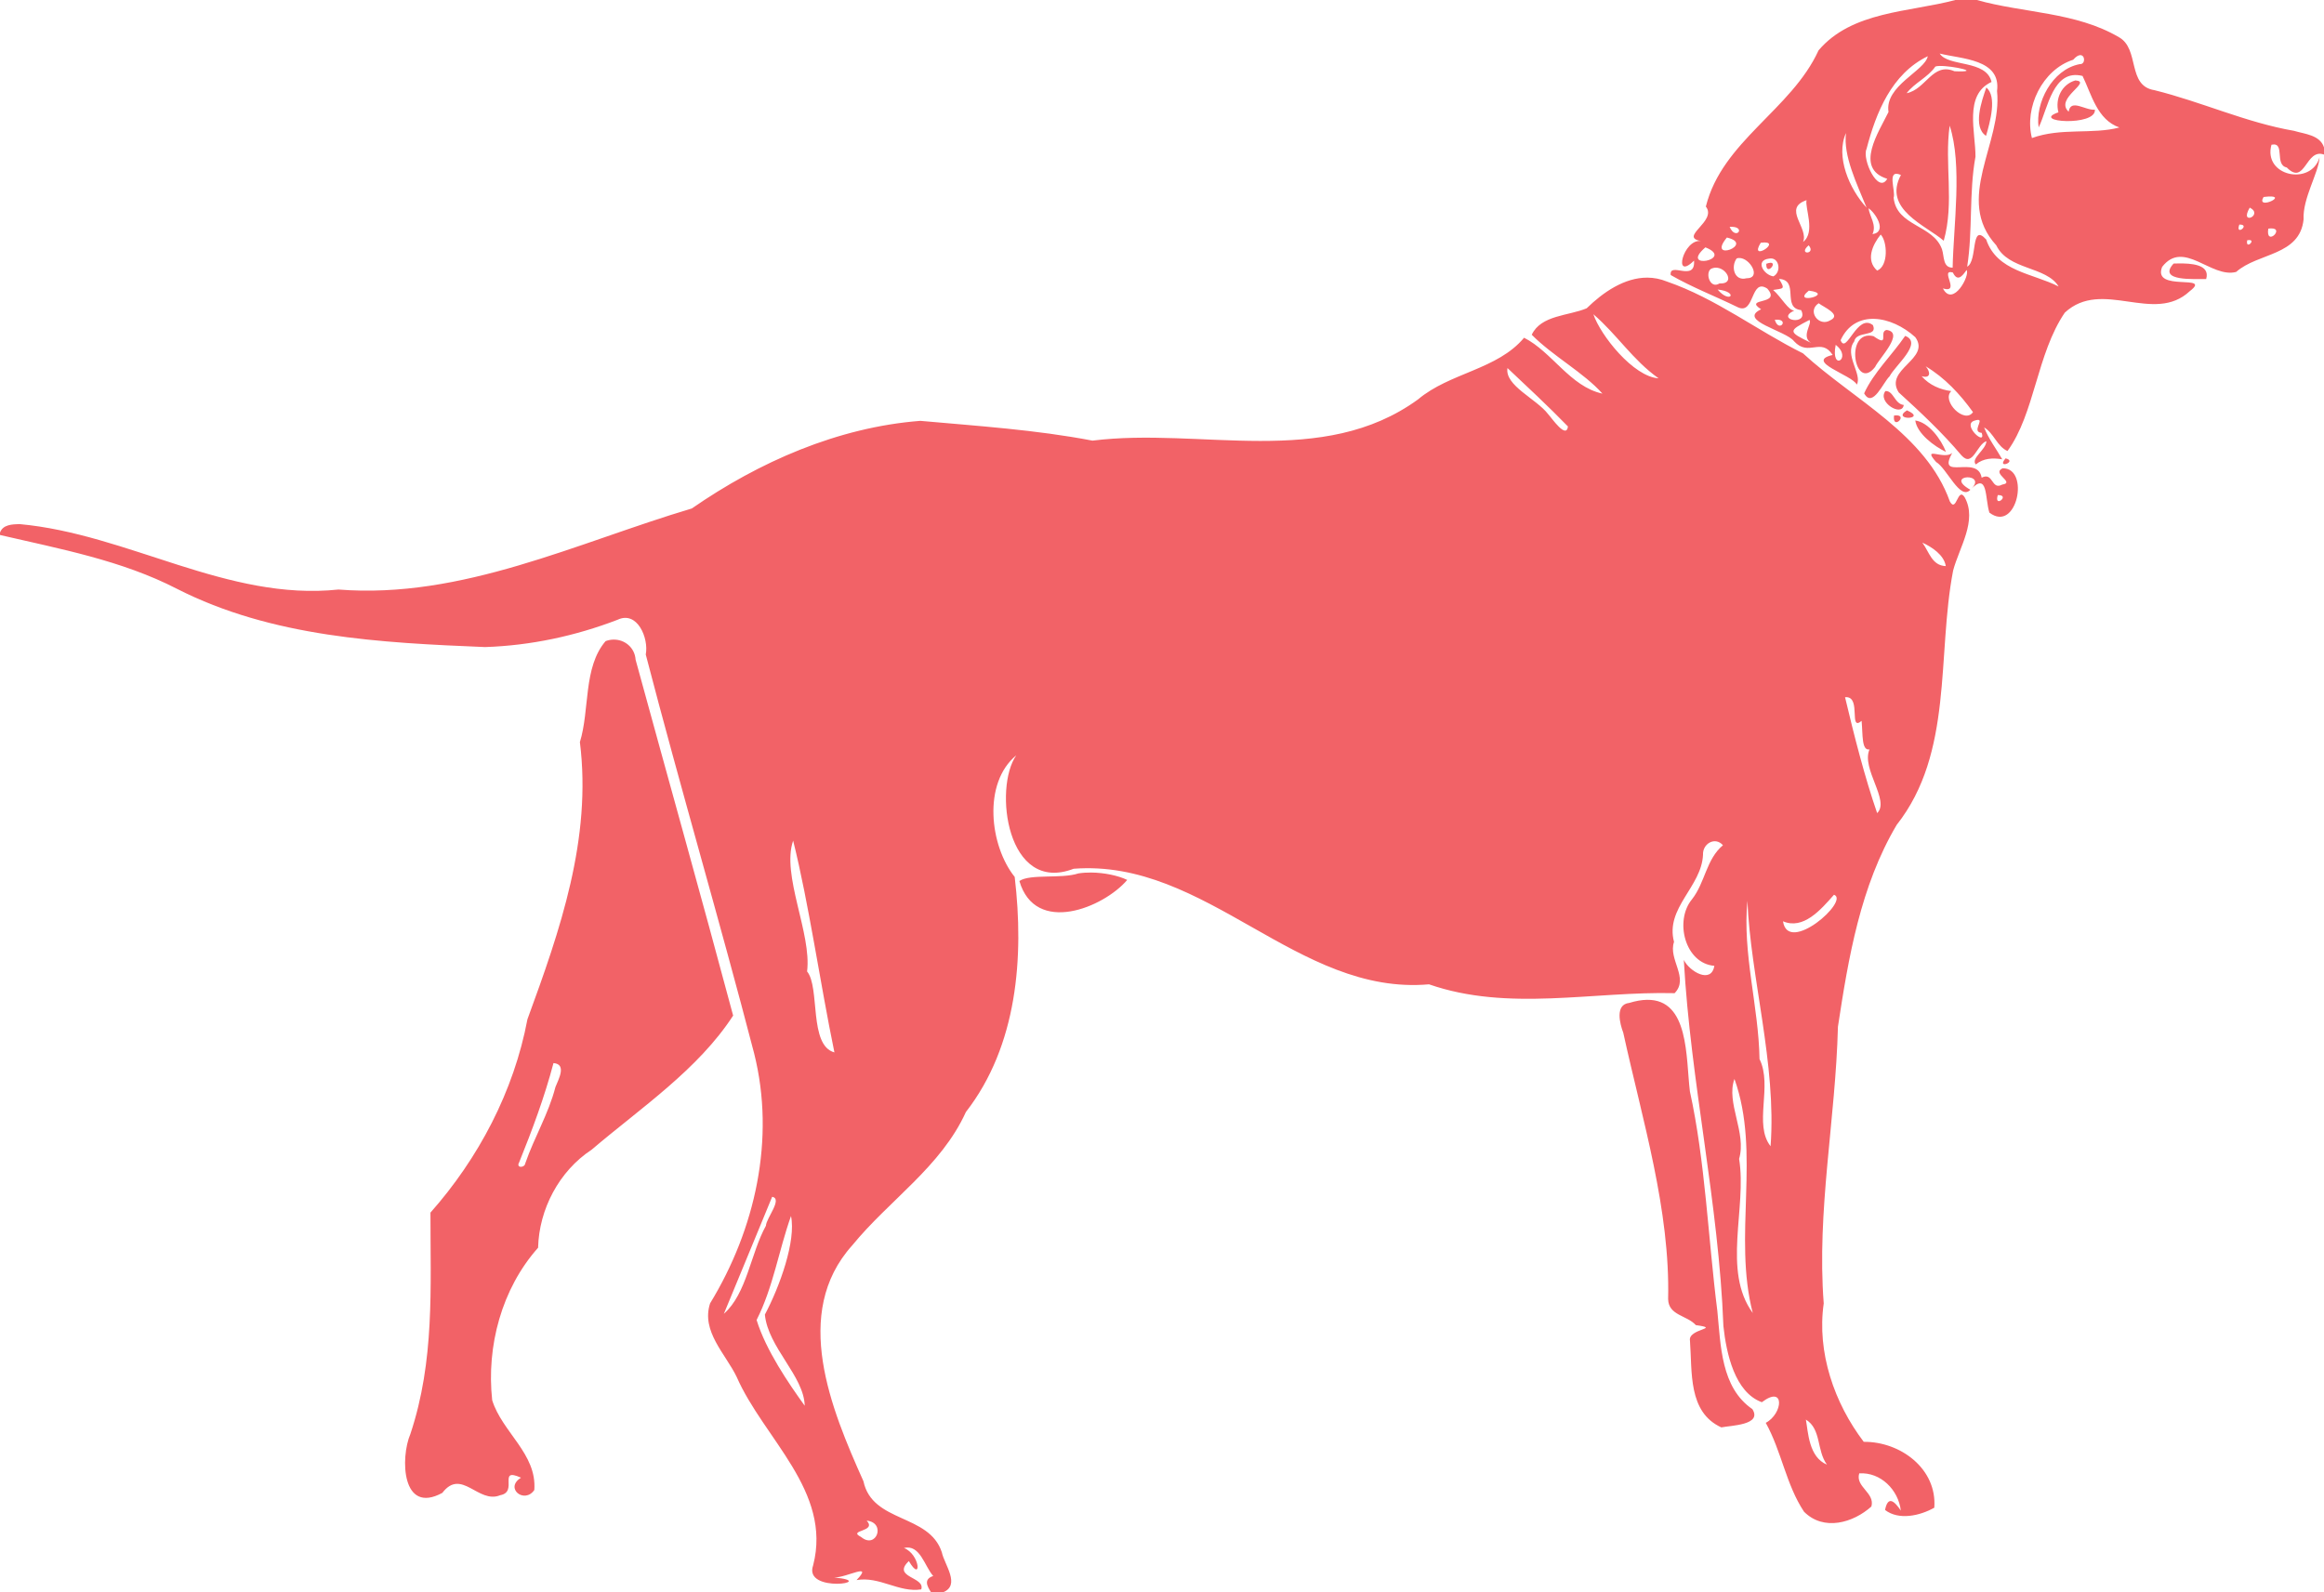 <?xml version="1.0" encoding="UTF-8" standalone="no"?>
<svg xmlns:rdf="http://www.w3.org/1999/02/22-rdf-syntax-ns#" xmlns="http://www.w3.org/2000/svg" height="599pt" width="874pt" version="1.1" xmlns:cc="http://creativecommons.org/ns#" xmlns:dc="http://purl.org/dc/elements/1.1/" viewBox="0 0 874 599">
<path fill="#f26267" d="m919.19 0c-21.65 5.787-48.58 5.162-64.3 23.688-12.75 27.937-45.35 42.712-52.98 73.437 5.51 6.935-13.04 14.325-2.27 16.225-8.38-1.21-13.4 19.19-3.28 9.19 0.72 10.32-11.75 0.27-10.97 6.78 10.12 5.83 21.11 10.03 31.58 15.17 8.05 3.71 5.82-14.03 13.81-8.8 7.06 8-11.56 4.11-2.9 9.74-11.26 5.32 11.67 10.01 15.5 15.03 6.86 7.5 12.63-2.03 18.15 6.44-13.44 3.11 9.13 9.38 11.35 13.94 2.67-4.88-6.06-13.93-1.24-20.27 0.92-5.28 11.29-1.85 8.82-7.68-7.42-5.89-12.51 14.2-15.2 7.07 6.76-14.7 23.95-11.58 35.12-1.4 7.43 10.28-14.82 15-7.81 25.94 10.27 9.36 20.52 18.94 29.53 29.65 5.32 5.83 7.19-5.23 11.7-6.71-0.15 4.08-7.53 8.11-4.98 10.94 3.58-2.98 8.02-3.14 12.42-2.41-2.85-5-6.44-9.6-8.52-15 4.59 2.72 6.07 8.93 10.99 11.1 12.83-17.6 13.73-45.68 26.95-65.08 17.59-16.28 41.84 5.75 58.74-10.09 10.9-8.36-17.8 0.64-13-11.4 10.1-13.09 23 5.48 34.8 2.36 10.3-9.11 29.9-7.5 31.7-24.7-0.5-9.96 7.1-21.861 7.5-29.148-4 13.575-26.7 8.814-22.6-5.961 6.7-1.45 1.2 9.474 7.2 10.699 8.7 8.9 8.8-9.224 17.5-6.074v-3.364c-1.9-5.924-9.2-6.3-14.1-7.8-22.6-3.9-43.4-13.624-65.6-19.112-13.02-2.05-6.8-19.362-16.7-24.912-20.25-11.912-44.84-11.3-66.8-17.488h-10.11zm-7.35 25.176c10.11 2.587 28.94 2.499 26.96 17.636 2.54 24.488-20.28 50.838-0.36 72.538 5.66 11.77 23.41 9.74 29.32 19.37-12.27-6.27-28.94-7.02-34.07-22.11-7.47-8.2-3.89 10.09-8.93 12.79 2.7-17.19 0.78-34.662 3.9-51.724 0.1-11.425-5.6-29.089 7.55-35.139-2.42-10.575-20.4-6.986-24.37-13.361zm65.97 0.754c2.47-0.2 2.67 4.41-0.17 4.232-13.05 2.488-20.99 18.488-19.28 29.75 4.32-8.737 6.66-27.724 20.64-24.199 4.22 8.7 6.86 20.599 17.32 24.225-12.8 3.4-27.36-0.026-41.12 4.974-3.68-14.312 4.92-32.174 19.4-36.824 1.3-1.491 2.38-2.092 3.21-2.158zm-71.57 0.508c-1.3 6.9-20.39 13.874-18.46 26.224-4.52 9.3-16.24 26.575-0.6 31.412-4.23 7.463-11.96-9.262-9.74-14 4.44-17.062 11.77-35.399 28.8-43.636zm5.57 4.572c6.12-0.124 20.64 3.092 6.97 2.49-10.25-4.388-13.38 8.512-22.47 10.324 3.67-4.875 9.88-7.324 13.5-12.537 0.43-0.175 1.13-0.259 2-0.277zm63.81 6.802c-6.44 1.85-9.62 8.613-7.97 15-13.64 4.626 17.87 6.775 17.14-1.238-4.42 0.463-11.4-5.374-12.33 0.951-6.85-6.325 11.45-14.113 3.16-14.713zm-41.86 3.338c-2.24 6.413-6.46 18.562-0.14 22.725 1.94-6.55 5.25-18.537 0.14-22.725zm-17.23 17.924c6.06 18.55 1.77 47.186 1.4 66.786-4.69 0.03-3.9-5.31-5-8.61-4.08-11.63-21.33-10.77-22.74-24.262 1.09-3.237-3.59-13.8 3.43-10.713-8.7 16.15 11.89 23.755 20.12 30.935 5.09-18.11 0.25-36.111 2.79-54.136zm-48.74 3.488c-1.34 10.738 5.06 23.688 9.67 35.063-8.1-8.725-14.67-24.063-9.67-35.063zm200.11 29.84c6 0.376-7.4 6.195-3.8 0.223 1.8-0.219 3-0.276 3.8-0.223zm-218.64 1.723c-0.89 3.487 4.35 15.125-1.64 19.635 2.78-6.59-9.85-15.822 1.64-19.635zm208.34 3.5c6.8 3.495-5.2 8.775 0 0zm-179.22 0.324c3.06 1.9 9.12 11.071 1.87 12.151 1.99-4.38-1.21-7.96-1.87-12.151zm174.32 7.651c5.5-0.15-2.1 5.74 0 0zm-238.22 1.06c6.22 0.37 1.4 6.48-1.39 0 0.51-0.03 0.98-0.03 1.39 0zm253.32 0.74c6.3 0-2.8 8.7-1.5 0.13 0.5-0.09 1-0.13 1.5-0.13zm-183.7 2.89c3.16 3.23 3.74 14.77-1.66 16.96-5.42-4.84-2.33-11.98 1.66-16.96zm-72.3 1.4c13.61 3.21-9.8 11.9 0 0zm245.4 1.19c3.5-0.14-1.7 4.77-0.8 0.09 0.3-0.05 0.6-0.09 0.8-0.09zm-227.68 1.12c7.38 0.04-7.44 9.21-1.78 0.12 0.7-0.08 1.29-0.12 1.78-0.12zm20.72 1.35c3.74 4.34-5.4 4.66 0 0zm-48.54 0.96c14.27 5.65-12.78 11.01 0 0zm15.74 5.01c5.18-0.27 10.86 9.59 3.55 9.53-5.73 1.49-7.45-5.49-4.58-9.34 0.34-0.11 0.68-0.18 1.03-0.19zm15.02 0.2c4.03-0.04 4.98 6.45 1.2 8.43-4.57-0.65-8.78-7.52-2.05-8.34 0.3-0.06 0.58-0.09 0.85-0.09zm-0.12 2.04c-0.48 0.01-1.14 0.14-2.02 0.47-0.21 5.92 5.34-0.5 2.02-0.47zm191.66 0.32c-0.8 0.01-1.6 0.03-2.2 0.05-7.9 8.62 10.3 7.14 15.3 7.29 2.1-7.02-7.4-7.42-13.1-7.34zm-217.53 1.99c5.24-0.2 9.4 7.85 1.85 7.41-4.4 2.77-6.76-4.67-4.13-6.78 0.76-0.41 1.53-0.61 2.28-0.63zm118 1.09c1.82 2.32-6.37 17.79-11.11 8.68 8.62 2.47-1.85-9.38 4.67-7.5 2.17 4.53 4.42 1.74 6.44-1.18zm-150.06 3.59c-10.77-0.05-20.83 6.89-28.52 14.41-8.45 3.6-21.43 3.12-25.83 12.44 9.92 10.03 24.5 17.85 33.24 27.69-15.14-3.26-23.7-19.64-36.84-26.28-12.58 15.05-34.9 16.38-49.87 29.01-44.88 32.6-102.1 12.99-153.03 19.37-26.56-5.09-53.89-6.87-80.92-9.3-38.74 3-75.77 19.27-107.42 41.2-54.08 16.11-107.98 42.7-166.11 38.12-52.22 5.52-98.798-26.13-150.01-30.78-3.4 0.12-7.713 0.22-9.1 3.98v1.15c28.175 6.55 57.138 11.9 83.125 25.28 44.695 22.8 95.785 25.41 144.92 27.42 21.57-0.72 42.44-5.24 62.2-12.81 9.37-4.51 14.81 8.7 13.32 16.31 16.3 62.71 34.7 124.92 50.97 187.64 10.05 40.18 0.52 82.64-20.73 117.45-4.3 13.17 7.3 23.76 12.5 34.6 12.69 28.99 44.92 53.71 35.95 88.56-4.88 13.56 31.49 7.72 9.84 5.75 5.91 0.11 18.71-7.38 10.57 1.21 10.83-1.87 19.88 6.02 30.4 4.38 2.04-5.95-14.06-5.51-5.82-13.31 6.15 10.53 5.4-3.2-2.33-6.16 7.63-1.86 9.7 8.62 13.78 13.17-4.45 1.45-3.08 4.59-0.97 7.7h5.49c8.58-3.29 0.67-13.17-0.46-18.81-5.93-18.3-32.68-13.69-36.86-33.45-15.23-33.99-33.91-79.05-5.28-110.89 17.43-21.35 41.75-36.96 53.44-62.72 24.21-31.16 27.41-72.85 22.94-110.54-11.68-14.54-15.18-44.08 0.75-57.19-10.73 15.28-4.56 65.49 26.97 53.35 62.47-4.82 105.19 59.83 167.05 54.34 37.39 12.99 76.93 3.22 115.46 4.16 6.95-7.12-3.12-15.89-0.28-24.11-4.24-15.99 12.97-25.85 13.63-41-0.26-5.13 5.63-8.69 9.38-4.45-7.88 6.52-8.38 17.57-14.56 25.41-8.35 10.07-3.34 30.15 10.5 31.3-1.39 8.65-11.64 2.74-14.35-2.77 3.17 57.41 16.44 114.37 18.61 172.17 1.38 12.9 5.37 31.19 18.07 35.79 11.03-8.35 9.94 5.42 1.84 9.7 7.43 13.37 9.55 29.1 17.98 41.78 9.3 9.34 23.18 5.19 31.68-2.44 1.79-6.49-7.66-9.2-5.72-15.58 10.1-0.65 18.42 7.78 19.56 17.5-2.96-4.37-6.04-7.28-7.42-0.29 6.47 4.98 16.43 2.73 23.15-1.07 1.37-18.28-15.91-31.13-33.17-30.97-13.82-18.16-22.12-42.11-18.81-65.09-3.35-43.48 5.59-86.64 6.68-130.1 4.95-32.59 10.6-66.17 27.61-94.89 26.75-33.94 18.85-79.71 26.54-119.61 2.91-10.94 11.5-23.54 5.42-34.47-3.3-5.12-3.81 7.59-6.95 2-11.21-31.53-45.15-47.71-69.04-69.65-21.58-10.74-41-25.87-63.97-33.77-3.1-1.26-6.17-1.82-9.19-1.84zm61.9 0.59c9.79 0.56 1.13 13.63 10.38 14.68 3.92 7.64-12.54 4.63-3.22 0.19-2.81 0.01-5.95-6.16-9.93-9.67 4.8-0.83 5.87-0.08 2.77-5.2zm-28.87 5c10.2 1.08 5.88 7.05 0 0zm42.87 0.52c12.87 1.65-8.67 6.94 0 0zm4.63 5.93c2.37 1.85 10.96 5.37 5.52 7.98-5.35 3.39-11.17-4.29-5.52-7.98zm-105.9 5.17c11.25 9.71 18.45 21.47 30.65 30.14-11.88-0.75-27.35-20.28-30.65-30.14zm86.52 2.55c5.45 0.17 0.59 6.22-1.24 0.05 0.46-0.04 0.87-0.06 1.24-0.05zm15.06 0.13c1.48 1.64-4.18 7.8 0.76 10.78-11.12-5.3-10.69-5.64-0.76-10.78zm36.27 4.71c-3.88 0.68 1.71 8.47-6.15 2.92-13.95-3.41-8.93 26.74 0.7 14.53 1.92-4.13 14.15-16.27 5.45-17.45zm8.72 2.79c-6.21 9.08-14.79 17.15-19.29 27.01 4 7.29 9.09-5.41 11.94-7.96 2.71-5.25 15.87-15.78 7.35-19.05zm-32.66 4.21c8.12 6.33-2.53 12.93 0 0zm42.31 10.1c8.95 5.33 16.19 13.12 22.23 21.54-3.96 5.82-14.99-5.34-10.21-9.89-5.04-0.64-10.25-2.75-13.94-7.01 4.35 1.25 4.26-1.95 1.92-4.64zm-196.6 0.82c9.11 8.58 19.42 18.19 28.43 27.47-0.78 6.13-7.64-4.02-9.31-5.79-5.52-7.25-20.51-13.44-19.12-21.68zm177.66 10.82c-3.96 5.15 7.84 12.36 8.62 6.54-4.39-0.53-4.75-6.79-8.62-6.54zm10.12 9.06c-7.78 4.94 10.1 4.39 0 0zm-4.84 2.35c-0.35-0.01-0.76 0.02-1.22 0.08-0.88 7.01 6.45 0.05 1.22-0.08zm38.24 2.13c2.78-0.05-3.08 5.72 1.75 6.11 2.21 6.61-9.41-3.75-3.53-5.7 0.81-0.28 1.38-0.4 1.78-0.41zm-29.48 0.29c0.87 6.17 8.88 12.13 14.44 14.78-2.29-5.98-8.17-13.93-14.44-14.78zm17.39 15.23c-3.83 3.56-14.53-3.6-7.59 4.29 5.09 2.97 11.28 18.33 16.1 13.05-13.07-7.34 9.06-8.25 0 0 8.4-8.79 6.78 3.86 8.94 10.75 12.97 9.91 19.26-21.09 6.21-20.84-5.41 2.5 6.16 6.69-0.15 7.65-5.25 2.87-4.08-6.1-9.7-3.24-1.84-11.05-21.32 1.84-13.81-11.66zm25.07 2.58c-4.65 5.38 5.87 1.41 0 0zm-3.67 17.27c6.19-0.1-1.96 6.43 0 0zm-35.46 22.36c4.43 1.99 10.26 5.84 11.01 11.03-6.53-0.25-7.76-6.63-11.01-11.03zm-615.32 45.59c-1.22 0.02-2.46 0.26-3.68 0.72-10.59 12.35-7.38 32.28-12.08 47.47 5.68 45.48-9.32 88.51-24.66 130.34-6.4 33.97-23.04 65.43-45.59 90.91-0.03 35.37 2.03 69.67-9.43 104.07-4.82 11.29-4.09 38.14 15.01 27.71 9.06-11.86 16.9 5.37 27.21 1.1 8.71-1.58-1.46-13.29 9.79-8.23-7.95 4.89 1.61 12.52 6.24 5.78 1.31-17-15.13-27.18-19.8-42.23-2.76-25.33 4.42-52.4 21.58-71.69 0.45-18.06 9.84-36.01 25.15-46.08 23.15-19.72 50.05-37.66 66.54-63.08-14.92-55.85-30.61-111.54-45.85-167.33-0.38-5.75-5.16-9.57-10.43-9.46zm579.69 27.07c6.89 0.24 0.95 16.23 7.08 11.15 0.6 6.58-0.05 14.09 3.7 13.43-3.98 9.13 9.76 24.05 3.6 29.94-5.83-16.88-10.82-36.42-15.09-54.49 0.25-0.03 0.49-0.04 0.71-0.03zm-495.2 67.47c7.39 29.6 12.68 67.07 19.4 99.57-12.16-3.3-6.66-30.6-12.85-38.07 2.26-17.84-12.18-45.35-6.55-61.5zm140.08 14.99c-2.06-0.02-4.08 0.11-5.98 0.41-8.08 2.65-22.67 0.11-27.75 3.57 7.5 25.71 39.59 12.54 50.7-0.5-4.29-2.06-10.79-3.43-16.97-3.48zm349.21 10.44c7.61 2.69-21.62 28.47-23.97 12.48 9.5 4.11 17.73-5.35 23.97-12.48zm-40.69 2.82c1.38 35.58 13.75 76.93 10.88 115.43-8.11-10.33 1.08-28.23-5.2-40.98-0.39-24.73-8.1-49.73-5.68-74.45zm-47.22 46.59c-2.44 0.04-5.21 0.5-8.35 1.46-6.83 0.76-4.35 9.95-2.8 14.01 9.06 41.36 22.07 83.32 21.09 125.28 0.2 7.73 8.82 7.53 13.03 12.21 12.38 1.71-3.86 1.55-2.76 7.36 1.1 14.59-1.01 33.54 14.73 40.73 4.56-0.93 19.38-1.07 14.6-8.59-14.84-10.19-14.84-30.05-16.46-46.14-4.36-34.34-5.66-70.22-12.91-103.27-1.91-15.79-0.27-43.37-20.17-43.05zm-514.05 29.75c6.42 0.48 2.27 7.81 0.92 11.26-3.22 12.55-9.96 23.67-14.17 35.86-0.29 2.28-4.47 2.27-2.9-0.4 6.17-15.28 11.95-30.76 16.15-46.72zm555.17 7.46c12.5 34.86-0.76 74.01 8.61 110.05-14.52-19.85-2.66-49.37-6.42-72.48 3.64-12.29-6.29-26.43-2.19-37.57zm-452.37 55.42c5.09 0.9-2.8 10.06-2.92 13.59-7.17 12.87-8.97 31.94-19.78 41.41 7.52-18.35 15.21-36.65 22.7-55zm8.86 9.04c2.44 11.59-5.25 33.11-12.28 46.34 1.49 15.48 18.38 28.86 18.73 42.86-7.62-10.59-18.25-26.11-22.62-40.32 7.86-15.53 10.39-32.68 16.17-48.88zm477.09 95.71c7.34 4.49 4.97 14.47 9.91 21.18-8.56-3.5-8.83-15.27-9.91-21.18zm-441.5 47.52c9.24 0.92 4.55 13.68-2.64 7.68-6.71-3.42 7.64-2.28 2.64-7.68z" transform="scale(.8)"/>
</svg>

